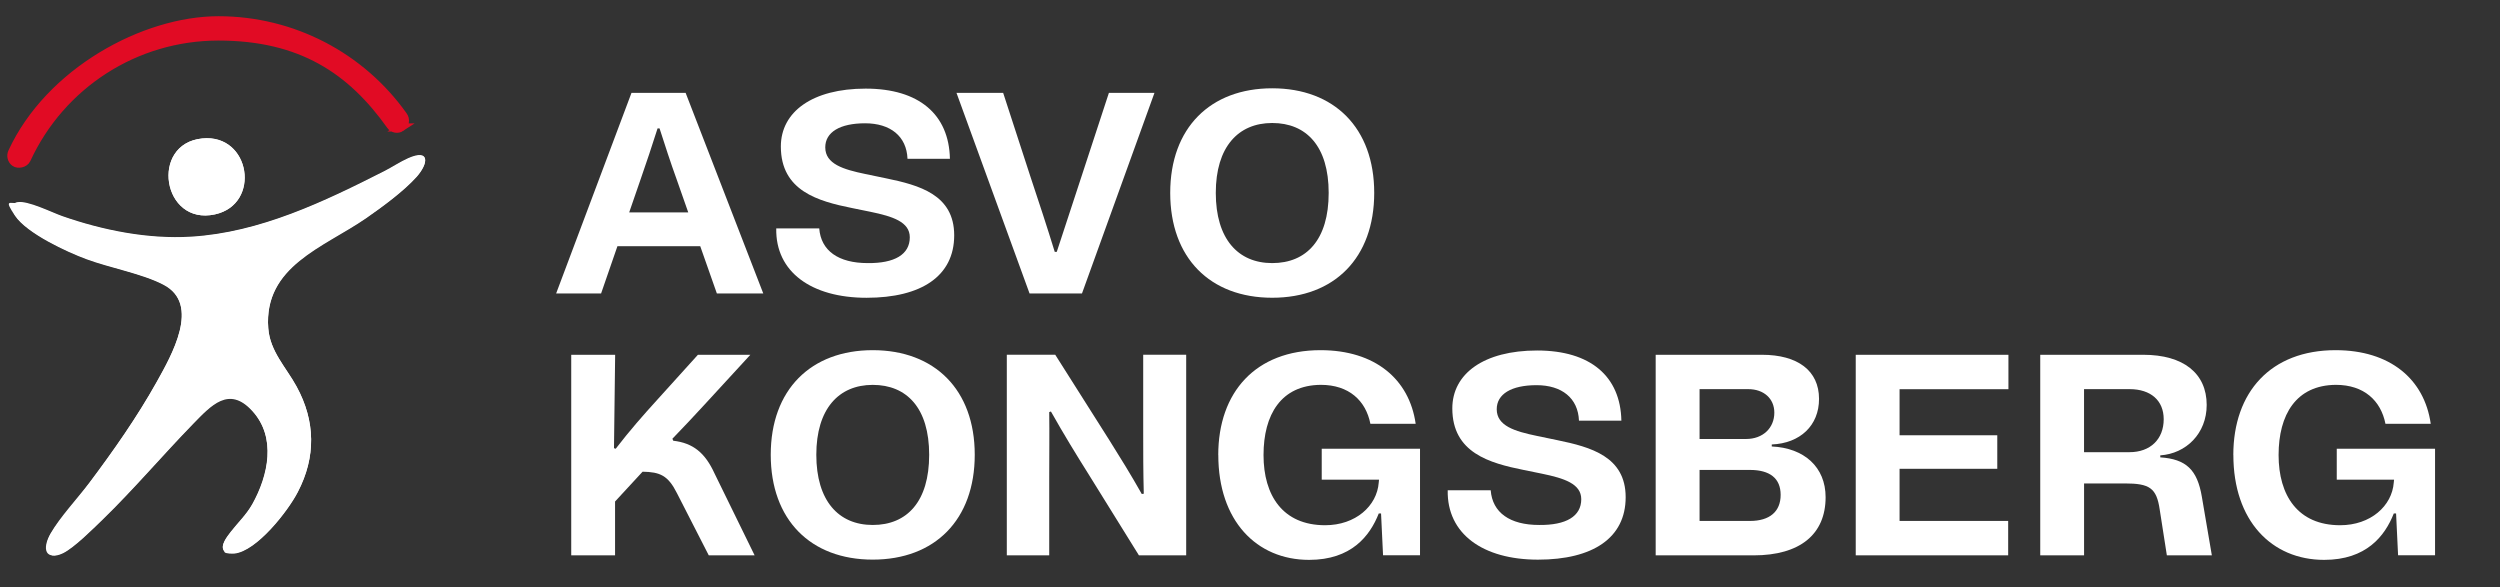 <?xml version="1.0" encoding="UTF-8"?>
<svg id="Layer_1" xmlns="http://www.w3.org/2000/svg" version="1.1" viewBox="0 0 863 202.7">
  <rect x="0" y="0" width="863" height="202.7" fill="#333333" stroke="none"/>
  <!-- Generator: Adobe Illustrator 29.8.2, SVG Export Plug-In . SVG Version: 2.1.1 Build 3)  -->
  <defs>
    <style>
      .st0 {
        isolation: isolate;
      }

      .st1 {
        fill: #fff;
      }

      .st2 {
        fill: #e10b24;
        stroke: #e10b24;
        stroke-miterlimit: 10;
        stroke-width: 2.8px;
      }
    </style>
  </defs>
  <g class="st0">
    <g class="st0">
      <path class="st1" d="M191.98,101.3l26.01-69.24h18.69l26.8,69.24h-16.02l-5.74-16.32h-28.58l-5.64,16.32h-15.53ZM237.58,73.31l-4.06-11.57c-2.08-5.74-3.96-11.57-5.84-17.41h-.69c-1.88,5.93-3.86,11.87-5.93,17.8l-3.86,11.18h20.37Z"/>
    </g>
    <g class="st0">
      <path class="st1" d="M267.96,78.85h14.84c.59,7.71,6.63,11.97,16.72,11.97,9.3.1,14.54-2.97,14.54-8.9,0-5.34-5.93-7.22-13.55-8.8l-6.33-1.29c-11.77-2.37-24.63-5.93-24.63-21.26,0-11.97,10.88-19.98,29.28-19.98s28.78,8.9,29.08,24.23h-14.64c-.3-7.81-5.93-12.26-14.64-12.26s-13.75,3.07-13.75,8.31c0,5.74,6.23,7.62,13.85,9.2l7.12,1.48c11.47,2.37,23.54,5.64,23.54,19.68s-11.28,21.56-30.27,21.56-31.45-8.9-31.16-23.94Z"/>
      <path class="st1" d="M330.17,32.06h16.12l9.4,28.88c2.87,8.61,5.74,17.31,8.41,26.01h.69l8.6-26.21,9.4-28.68h15.73l-25.02,69.24h-18.1l-25.22-69.24Z"/>
    </g>
    <g class="st0">
      <path class="st1" d="M403.96,66.58c0-22.45,13.85-36.1,35.21-36.1s35.21,13.65,35.21,36.1-13.75,36.2-35.21,36.2-35.21-13.75-35.21-36.2ZM439.17,90.82c11.87,0,19.49-8.11,19.49-24.23s-7.71-24.13-19.49-24.13-19.48,8.31-19.48,24.13,7.62,24.23,19.48,24.23Z"/>
    </g>
    <g class="st0">
      <path class="st1" d="M197.22,122.47h15.13l-.4,32.24.59.2c4.95-6.43,9.4-11.47,14.34-16.91l14.04-15.53h18.1l-15.73,17.11c-3.56,3.86-7.42,8.01-11.18,11.87l.3.69c6.82.79,10.98,4.15,14.24,11.28l13.85,28.29h-15.83l-10.98-21.46c-3.07-6.13-5.84-7.32-11.87-7.42l-9.5,10.29v18.59h-15.13v-69.24Z"/>
    </g>
    <g class="st0">
      <path class="st1" d="M266.06,156.98c0-22.45,13.85-36.1,35.21-36.1s35.21,13.65,35.21,36.1-13.75,36.2-35.21,36.2-35.21-13.75-35.21-36.2ZM301.27,181.22c11.87,0,19.48-8.11,19.48-24.23s-7.71-24.13-19.48-24.13-19.48,8.31-19.48,24.13,7.62,24.23,19.48,24.23Z"/>
      <path class="st1" d="M362.19,164.5v27.2h-14.64v-69.24h16.72l18.79,29.67c3.66,5.83,7.22,11.57,11.08,18.4l.69-.1c-.2-7.71-.2-14.34-.2-20.97v-27h14.84v69.24h-16.32l-17.31-27.89c-4.35-6.92-8.6-13.85-13.06-21.76l-.59.2c.1,7.42,0,14.84,0,22.25Z"/>
      <path class="st1" d="M420.54,157.08c0-21.76,12.96-36.2,35.31-36.2,18.79,0,30.66,9.99,32.84,25.42h-15.63c-1.58-8.01-7.42-13.45-17.11-13.45-13.75.1-19.78,10.29-19.78,24.23s6.63,24.23,21.27,24.23c10.48,0,17.9-6.63,18.5-14.74l.1-.99h-19.78v-10.68h33.93v36.79h-12.76l-.69-14.44h-.79c-3.07,7.81-9.5,16.02-24.04,16.02-18.2,0-31.35-13.55-31.35-36.2Z"/>
      <path class="st1" d="M499.75,169.25h14.84c.59,7.71,6.63,11.97,16.72,11.97,9.3.1,14.54-2.97,14.54-8.9,0-5.34-5.93-7.22-13.55-8.8l-6.33-1.29c-11.77-2.37-24.63-5.93-24.63-21.26,0-11.97,10.88-19.98,29.28-19.98s28.78,8.9,29.08,24.23h-14.64c-.3-7.81-5.93-12.26-14.64-12.26s-13.75,3.07-13.75,8.31c0,5.74,6.23,7.62,13.85,9.2l7.12,1.48c11.47,2.37,23.54,5.64,23.54,19.68s-11.28,21.56-30.27,21.56-31.45-8.9-31.16-23.94Z"/>
      <path class="st1" d="M571.55,122.47h36.7c12.26,0,19.68,5.44,19.68,15.23,0,9.2-6.53,15.33-16.32,15.73v.69c11.18.5,18.59,7.12,18.59,17.51,0,12.86-8.9,20.08-24.83,20.08h-33.83v-69.24ZM602.71,151.54c5.93,0,9.79-3.86,9.79-9.1,0-4.85-3.66-8.11-9-8.11h-16.81v17.21h16.02ZM604.1,179.83c6.82,0,10.58-3.26,10.58-9s-3.76-8.61-10.58-8.61h-17.41v17.61h17.41Z"/>
      <path class="st1" d="M640.59,122.47h52.72v11.87h-37.58v15.92h33.73v11.57h-33.73v18h37.49v11.87h-52.62v-69.24Z"/>
      <path class="st1" d="M704.28,122.47h35.61c13.85,0,21.86,6.43,21.86,17.31,0,9.89-7.12,16.81-16.02,17.41v.69c8.9.59,12.76,4.25,14.34,13.55l3.46,20.28h-15.53l-2.47-15.83c-1.09-7.42-3.46-9-12.07-9h-14.04v24.83h-15.13v-69.24ZM735.14,156.09c7.12,0,11.77-4.45,11.77-11.38,0-6.43-4.45-10.38-11.77-10.38h-15.73v21.76h15.73Z"/>
      <path class="st1" d="M770.94,157.08c0-21.76,12.96-36.2,35.31-36.2,18.79,0,30.66,9.99,32.84,25.42h-15.63c-1.58-8.01-7.42-13.45-17.11-13.45-13.75.1-19.78,10.29-19.78,24.23s6.63,24.23,21.26,24.23c10.48,0,17.9-6.63,18.5-14.74l.1-.99h-19.78v-10.68h33.93v36.79h-12.76l-.69-14.44h-.79c-3.07,7.81-9.5,16.02-24.03,16.02-18.2,0-31.35-13.55-31.35-36.2Z"/>
    </g>
  </g>
  <path class="st2" d="M138.5,44c1.4-.9,1.7-2.8.7-4.1C124.7,19.5,101.1,7,75.4,7S17,24.8,4.2,52.5c-.6,1.3-.2,2.8.9,3.6,1.1.8,3.4.4,4.1-1.1C21.1,29.2,46.8,12.6,75.4,12.6s45.9,11.7,59.4,30.7c.8,1.2,2.5,1.5,3.7.7h0Z"/>
  <g>
    <path class="st1" d="M69.8,47.8c-18.1,1.8-13.8,30.2,4.4,26.2,16-3.5,12.3-27.9-4.4-26.2ZM77.5,190.4c.6.6,2.5.6,3.4.5,7.7-.7,18.5-14.6,21.9-21.2,6.3-12,6.1-24.4-.4-36.3-3.6-6.6-9.2-12.1-9.8-20.2-1.6-21.5,19.2-28.1,33.7-38,5.6-3.8,13-9.3,17.5-14.3,4-4.4,4.8-9.7-2.9-6.3-2.7,1.2-5.4,3-8.1,4.4-20.9,10.6-43.1,21.3-66.9,22.7-14.8.9-30.4-2.2-44.4-7.1-3.7-1.3-12-5.5-15.5-4.8-2.3.4-1.8,3-.8,4.5,4.1,6.1,17.9,12.5,24.7,15,8.1,3,19.2,5.1,26.5,8.8,13.1,6.8,2.7,24.7-2.3,33.7-6.8,12.2-14.9,23.7-23.3,34.9-4,5.3-10.1,11.8-13.3,17.4s-1.7,9.5,4.2,6.7c3.8-1.8,10.5-8.5,13.7-11.6,10.9-10.6,20.7-22.2,31.3-33.1,6.1-6.3,12.4-13.4,20.4-4.4,8.4,9.2,5.5,22.4,0,32.3-2.1,3.7-4.9,6.3-7.4,9.5-1.1,1.5-4,4.9-2.2,6.7v.2Z"/>
    <path class="st1" d="M77.5,190.4c-1.8-1.8,1-5.2,2.2-6.7,2.5-3.2,5.3-5.8,7.4-9.5,5.6-9.9,8.4-23.1,0-32.3-8.1-8.9-14.3-1.8-20.4,4.4-10.6,10.9-20.4,22.5-31.3,33.1-3.2,3.1-9.9,9.8-13.7,11.6-5.9,2.8-6.8-2.3-4.2-6.7,2.6-4.4,9.3-12,13.3-17.4,8.4-11.2,16.4-22.7,23.3-34.9,5-9,15.4-26.9,2.3-33.7-7.2-3.8-18.4-5.8-26.5-8.8-6.8-2.5-20.6-8.9-24.7-15s-1.5-4,.8-4.5c3.5-.6,11.8,3.5,15.5,4.8,14,4.9,29.6,8,44.4,7.1,23.8-1.5,46.1-12.1,66.9-22.7,2.6-1.3,5.4-3.2,8.1-4.4,7.7-3.4,6.9,1.8,2.9,6.3-4.5,5-11.9,10.4-17.5,14.3-14.5,10-35.3,16.5-33.7,38,.6,8,6.2,13.5,9.8,20.2,6.5,11.9,6.7,24.2.4,36.3-3.4,6.6-14.2,20.4-21.9,21.2-.9,0-2.8.1-3.4-.5v-.2Z"/>
    <path class="st1" d="M69.8,47.8c16.7-1.7,20.5,22.7,4.4,26.2-18.2,4-22.6-24.4-4.4-26.2Z"/>
  </g>
</svg>
